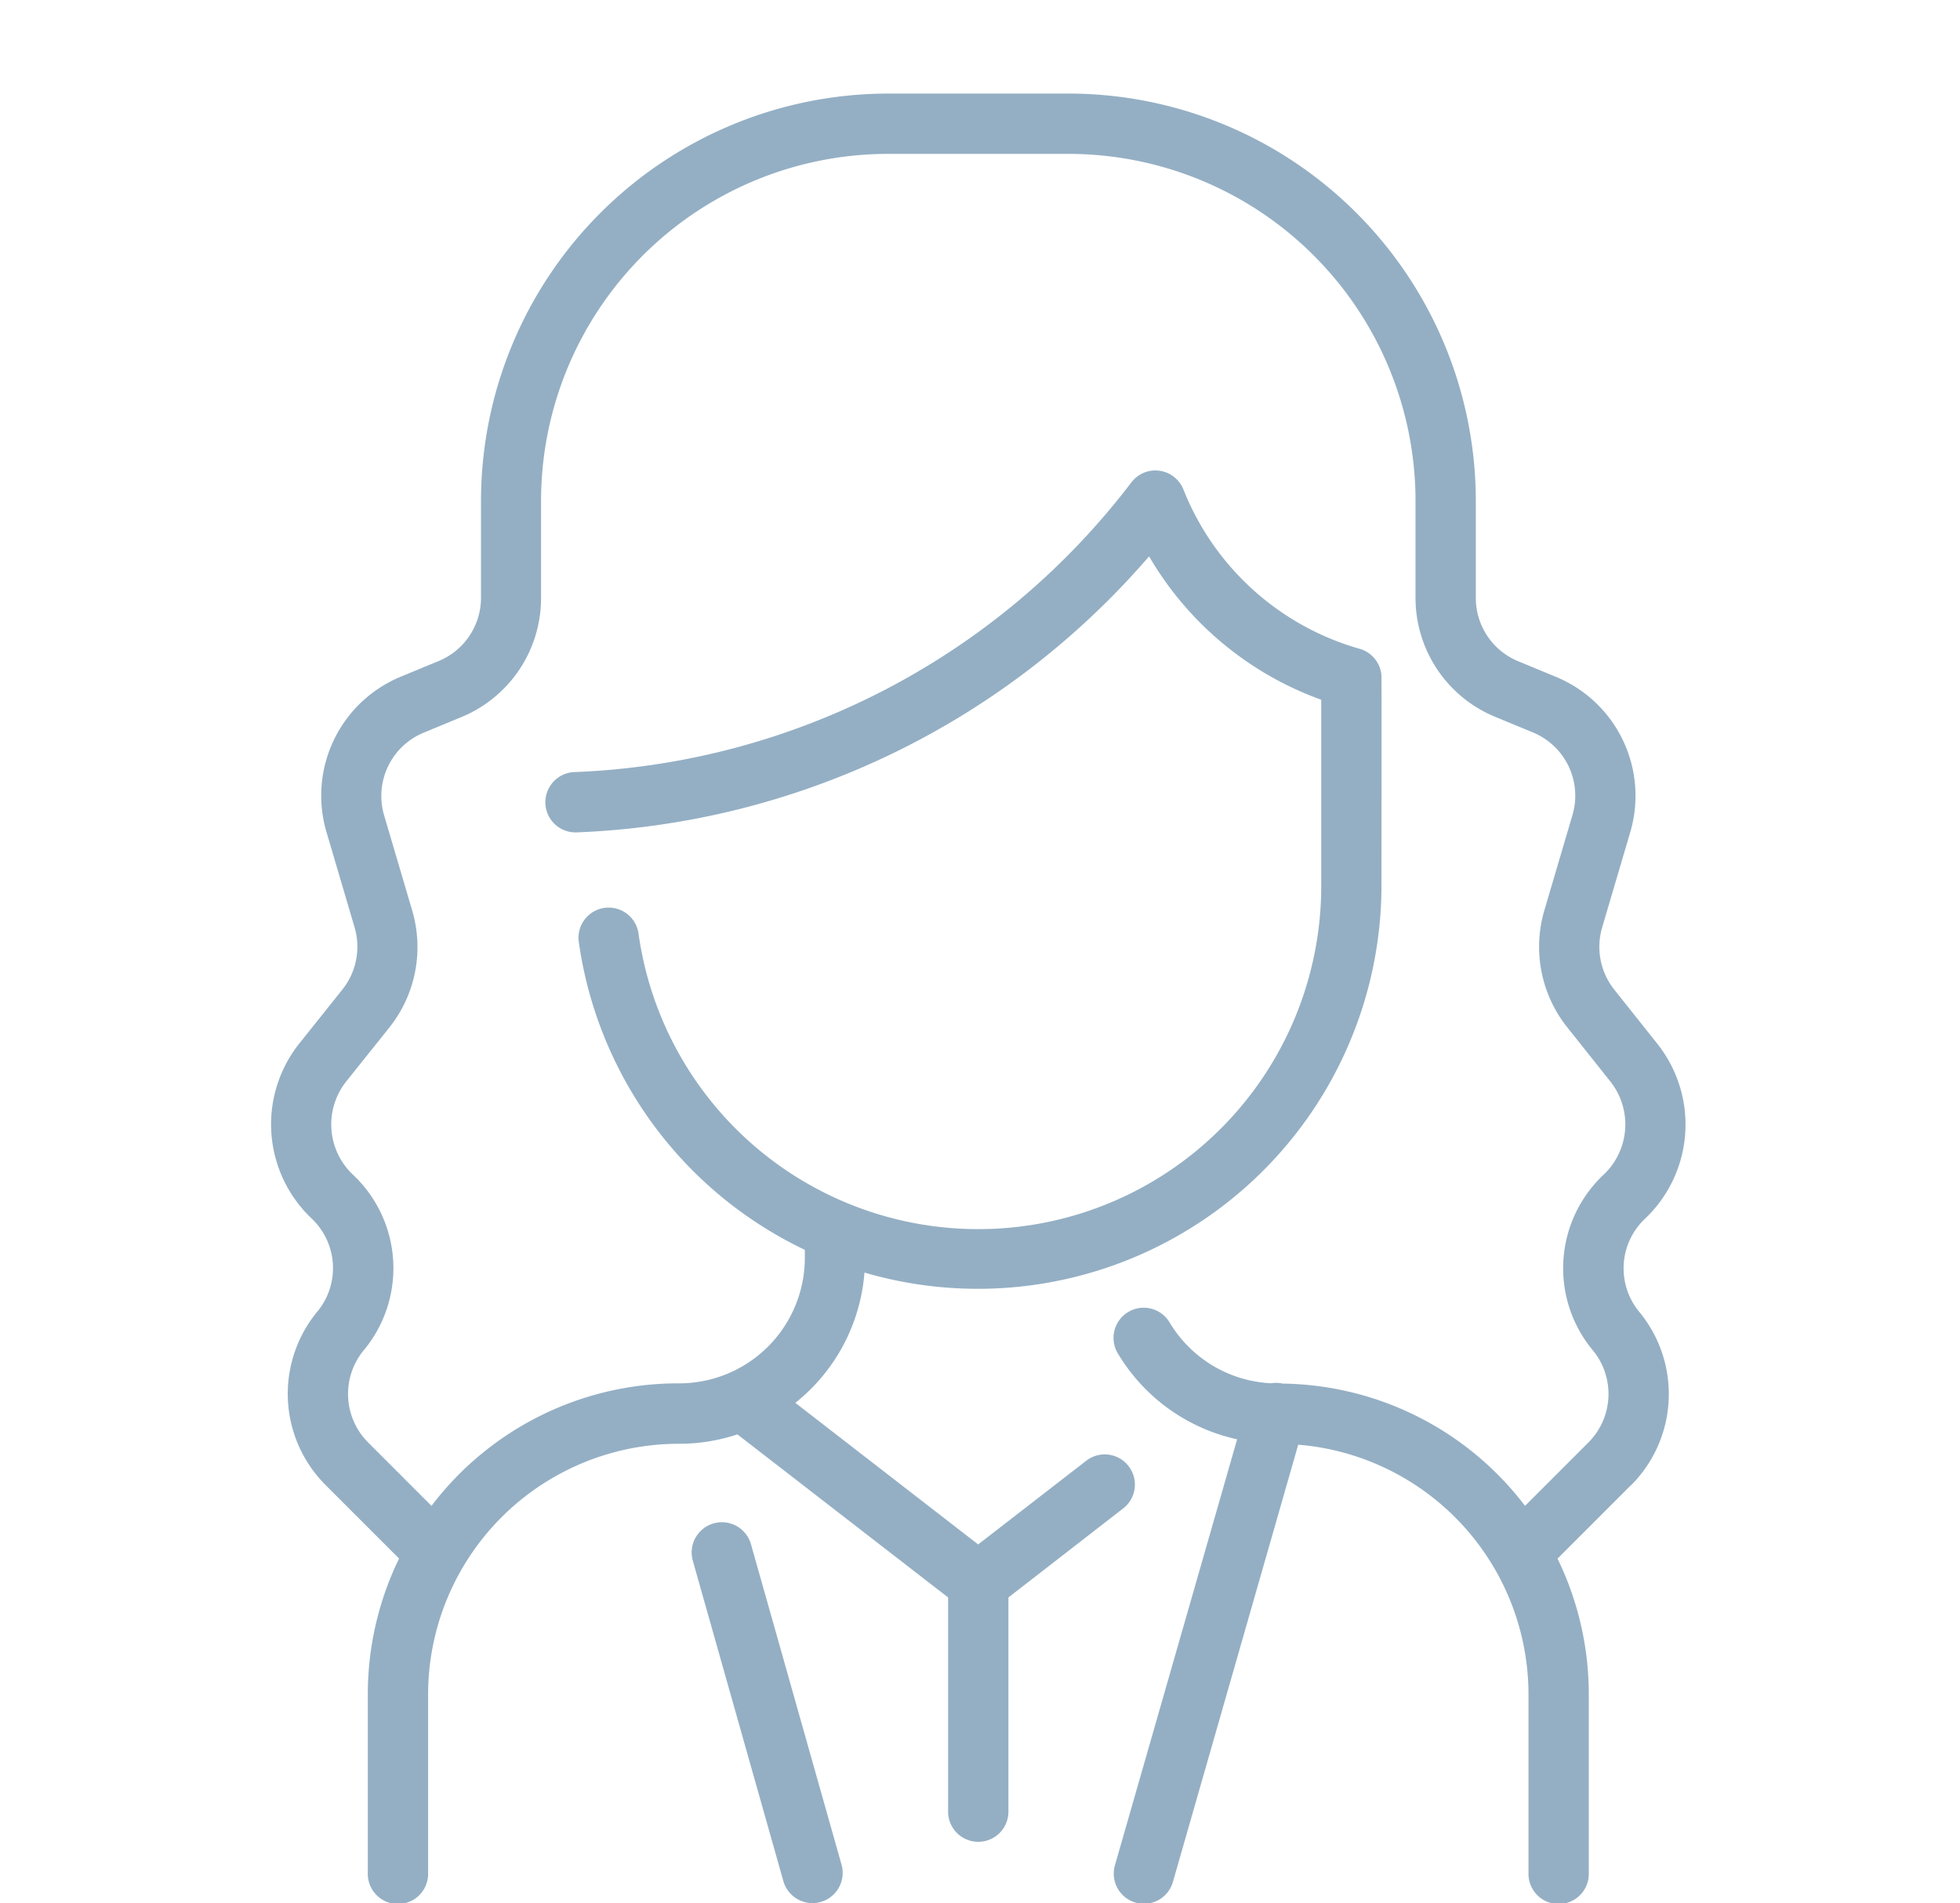 <svg xmlns="http://www.w3.org/2000/svg" width="64" height="62.133"><g id="グループ_43955" data-name="グループ 43955" transform="translate(-539 -3482)"><path id="womanのコピー" d="M96.779 45.433l-2.4 2.4a10.122 10.122 0 011.021 4.444v5.816a.985.985 0 11-1.969 0v-5.816a8.185 8.185 0 00-7.519-8.164l-4.085 14.251a.985.985 0 11-1.893-.543l3.983-13.884a6.036 6.036 0 01-3.877-2.775.985.985 0 111.682-1.024 4.086 4.086 0 003.305 1.969.979.979 0 01.377.011 10.107 10.107 0 017.914 3.992l2.069-2.069a2.242 2.242 0 00.174-2.974 4.191 4.191 0 01.333-5.779 2.255 2.255 0 00.216-3.026l-1.418-1.782a4.215 4.215 0 01-.743-3.813l.916-3.105a2.235 2.235 0 00-1.3-2.708l-1.209-.5a4.2 4.2 0 01-2.614-3.9v-3.161A11.336 11.336 0 0078.419 1.969h-5.908a11.336 11.336 0 00-11.323 11.324v3.169a4.2 4.2 0 01-2.614 3.9l-1.209.5a2.236 2.236 0 00-1.3 2.708l.916 3.105a4.214 4.214 0 01-.743 3.813l-1.418 1.774a2.255 2.255 0 00.216 3.026 4.191 4.191 0 01.332 5.779 2.242 2.242 0 00.174 2.974l2.069 2.069a10.114 10.114 0 018.076-4 4.1 4.1 0 004.114-4.1v-.259a13.17 13.17 0 01-7.384-10.077.985.985 0 011.951-.269 11.2 11.2 0 0022.295-1.544v-6.07a10.715 10.715 0 01-5.621-4.682 26.009 26.009 0 01-18.709 9.013.985.985 0 01-.079-1.968 24.032 24.032 0 0018.21-9.46.985.985 0 011.7.234 8.768 8.768 0 005.754 5.2.986.986 0 01.712.872c.006.081 0 6.921 0 6.963a13.18 13.18 0 01-16.882 12.53 6.031 6.031 0 01-2.257 4.254l5.97 4.622 3.511-2.718a.985.985 0 111.206 1.557L76.449 49.1v7.025a.985.985 0 01-1.969 0V49.1l-6.88-5.324a6.054 6.054 0 01-1.915.307 8.189 8.189 0 00-8.185 8.194v5.816a.985.985 0 11-1.969 0v-5.816a10.122 10.122 0 011.021-4.447l-2.4-2.4a4.212 4.212 0 01-.244-5.693 2.229 2.229 0 00-.222-3.019 4.236 4.236 0 01-.407-5.685l1.421-1.779a2.243 2.243 0 00.4-2.03l-.916-3.105a4.2 4.2 0 012.442-5.088l1.209-.5a2.233 2.233 0 001.392-2.073v-3.165A13.309 13.309 0 0172.511 0h5.908a13.308 13.308 0 0113.292 13.293v3.17a2.233 2.233 0 001.389 2.073l1.209.5a4.2 4.2 0 012.442 5.088l-.916 3.105a2.243 2.243 0 00.4 2.03l1.417 1.782a4.236 4.236 0 01-.407 5.685 2.229 2.229 0 00-.222 3.02 4.215 4.215 0 01-.244 5.693zm-28.736 1.931a.985.985 0 10-1.9.535L69.1 58.36a.985.985 0 101.9-.535z" transform="translate(495.479 3485.055)" fill="#94afc4"/><path id="長方形_25042" data-name="長方形 25042" d="M1 1v60h62V1H1M0 0h64v62H0z" transform="translate(539 3482)" fill="none"/></g></svg>